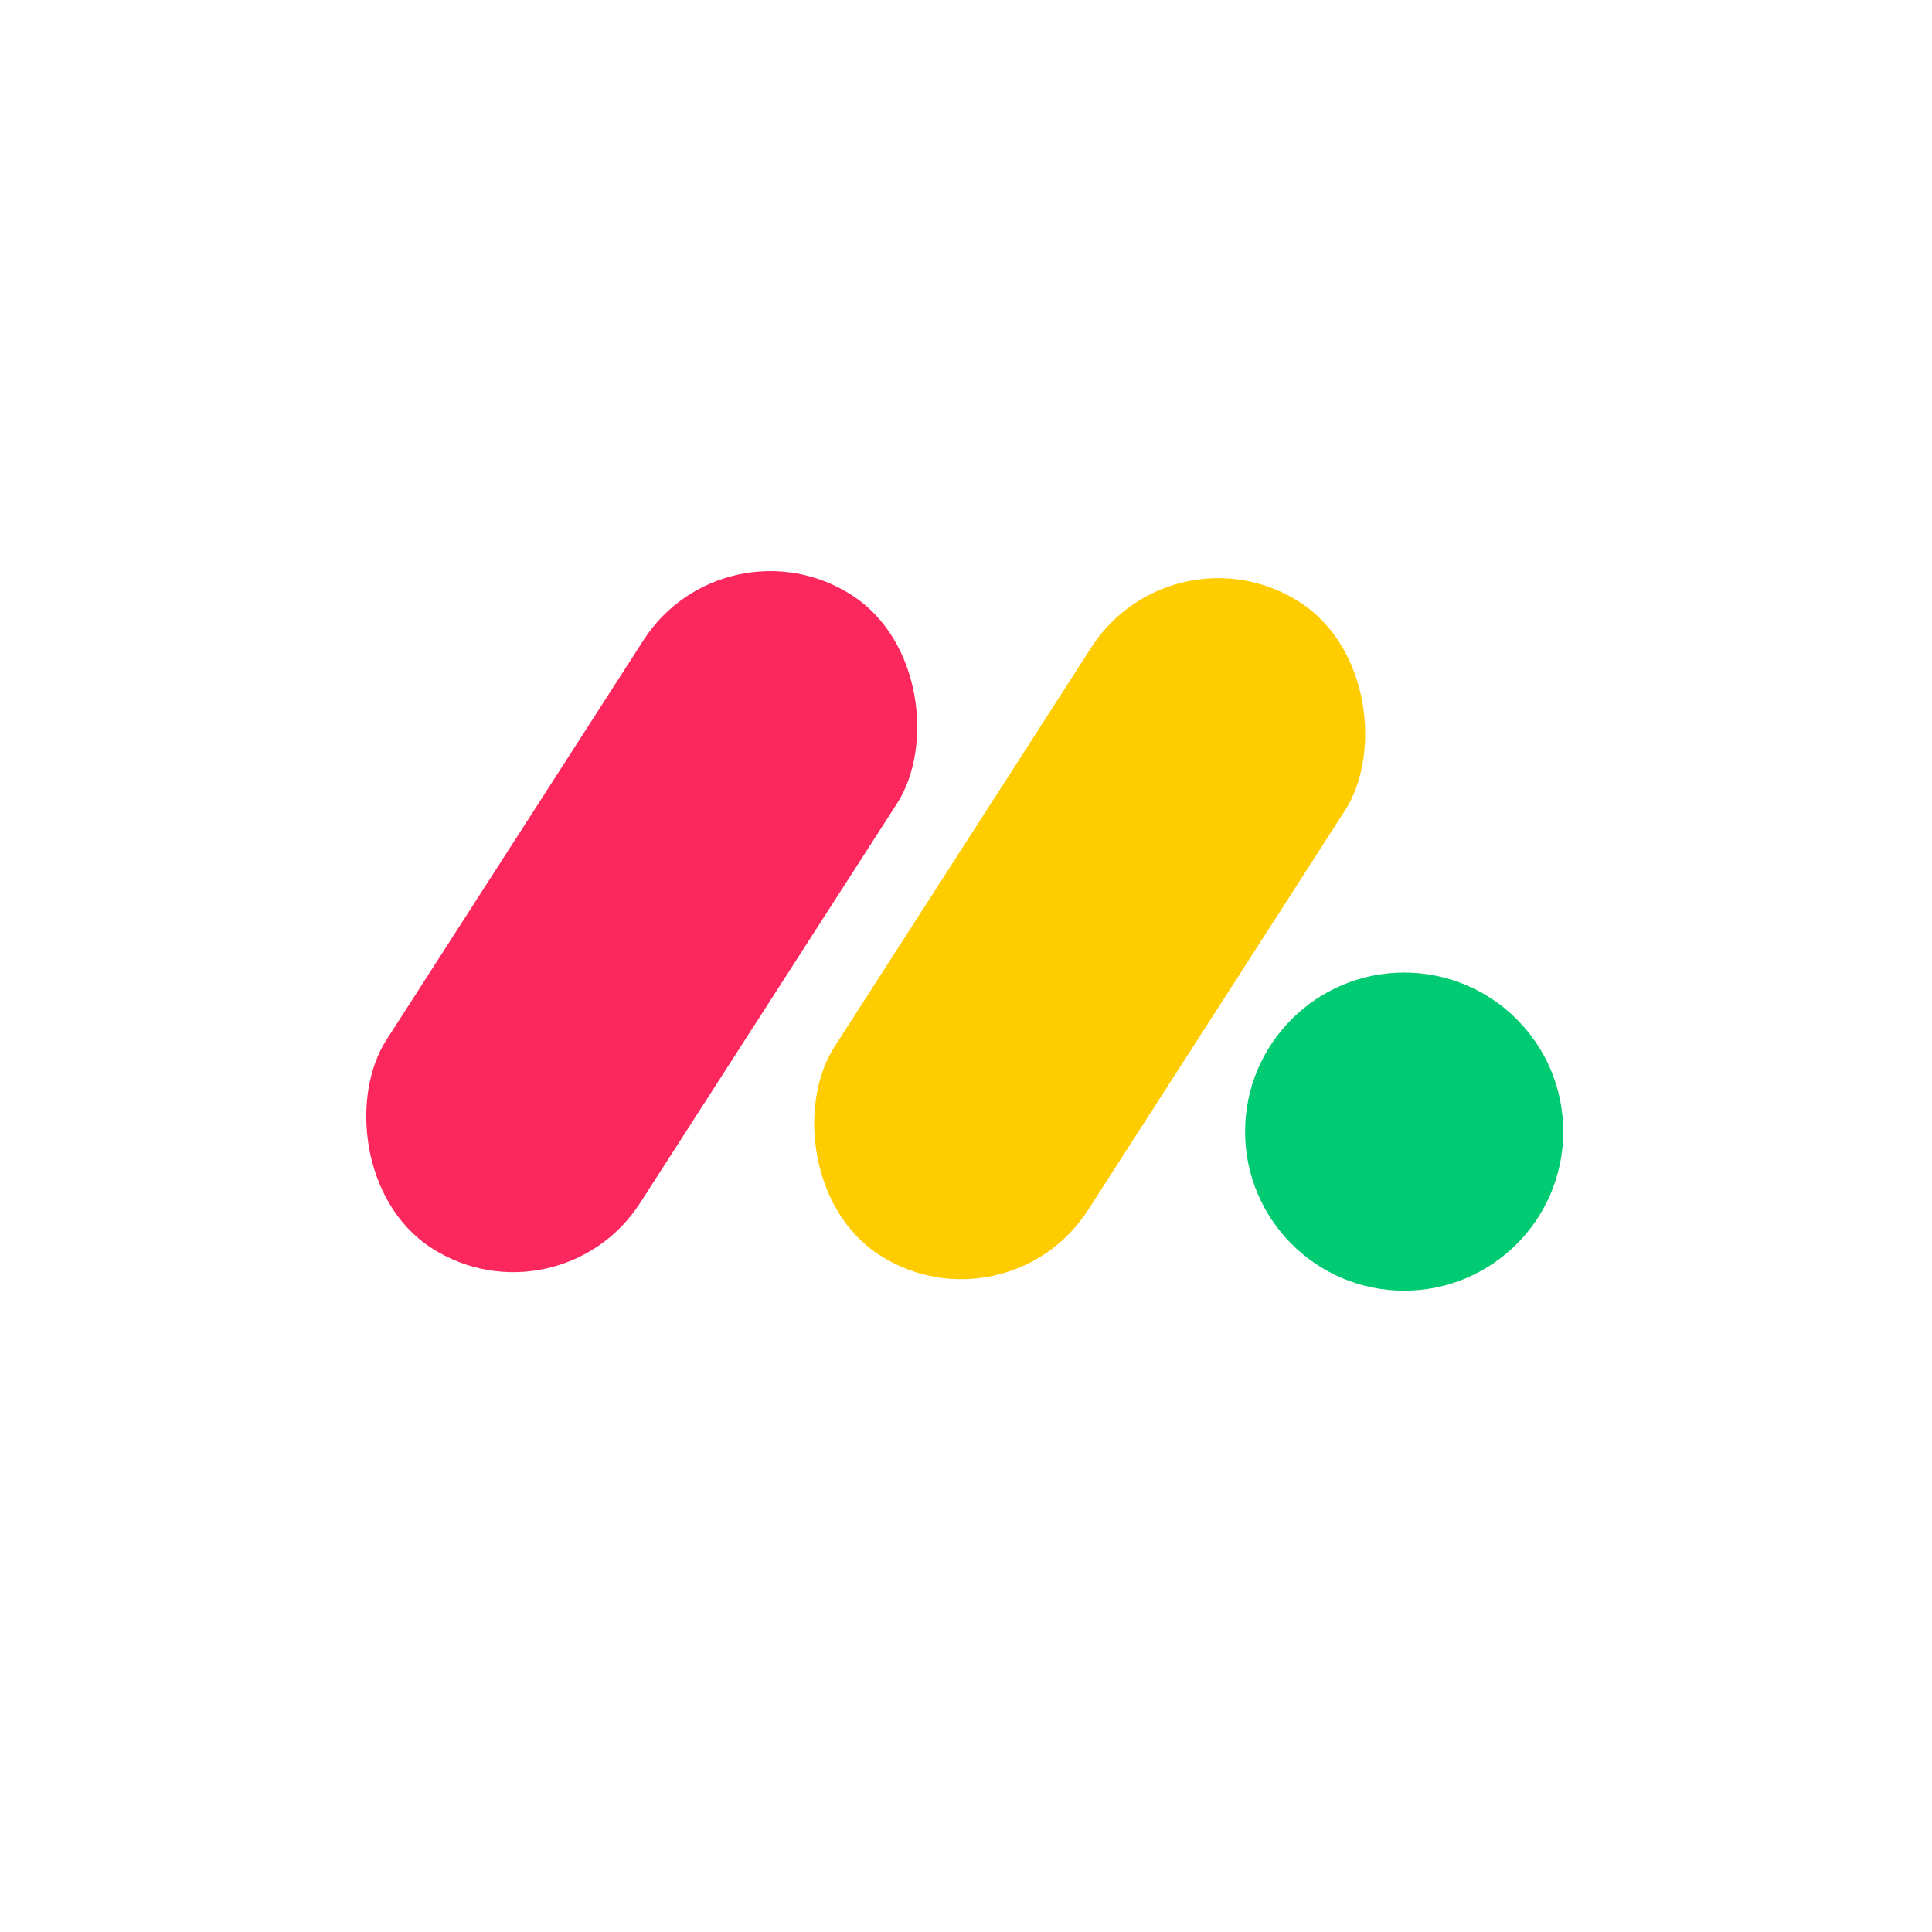 <svg width="72" height="72" viewBox="0 0 72 72" fill="none" xmlns="http://www.w3.org/2000/svg">
<circle cx="52.329" cy="42.172" r="5.928" fill="#00CA72"/>
<rect x="43.71" y="19.4" width="11.239" height="28.937" rx="5.619" transform="rotate(32.746 43.71 19.4)" fill="#FFCC00"/>
<rect x="27.016" y="19.138" width="11.239" height="28.937" rx="5.619" transform="rotate(32.746 27.016 19.138)" fill="#FB275D"/>
</svg>
